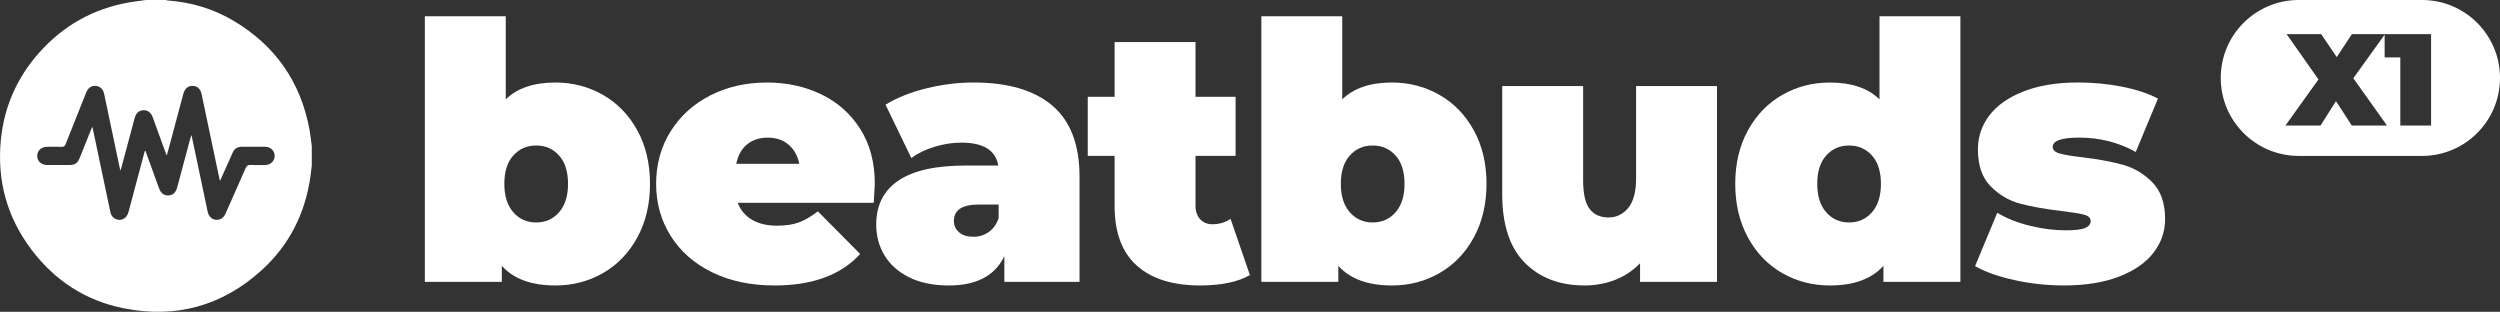 <?xml version="1.0" encoding="UTF-8"?>
<svg id="Warstwa_2" data-name="Warstwa 2" xmlns="http://www.w3.org/2000/svg" viewBox="0 0 1506.34 187.88">
  <rect x="0" y="0" width="1506.34" height="187.88" fill="#333333" stroke="none"/>
  <defs>
    <style>
      .cls-1 {
        fill: #fff;
      }
    </style>
  </defs>
  <g id="Warstwa_1-2" data-name="Warstwa 1">
    <g>
      <g>
        <path class="cls-1" d="M363.29,57.16c8.7,4.96,15.6,12.08,20.7,21.35,5.1,9.27,7.66,20.02,7.66,32.24s-2.55,23.01-7.66,32.35c-5.11,9.35-12.01,16.5-20.7,21.46-8.7,4.96-18.22,7.44-28.58,7.44-14.52,0-25.31-3.95-32.35-11.86v9.7h-46.37V9.82h48.74v50.04c6.9-6.76,16.89-10.14,29.98-10.14,10.35,0,19.88,2.48,28.58,7.44ZM336.87,127.89c3.59-4.1,5.39-9.81,5.39-17.14s-1.8-13.01-5.39-17.04c-3.59-4.02-8.19-6.04-13.8-6.04s-10.21,2.01-13.8,6.04c-3.59,4.03-5.39,9.71-5.39,17.04s1.8,13.05,5.39,17.14c3.59,4.1,8.2,6.15,13.8,6.15s10.21-2.05,13.8-6.15Z"/>
        <path class="cls-1" d="M526.44,122.18h-81.95c1.72,4.46,4.6,7.87,8.63,10.24,4.02,2.37,9.06,3.56,15.1,3.56,5.18,0,9.52-.65,13.05-1.94,3.52-1.29,7.37-3.52,11.54-6.69l25.45,25.67c-11.5,12.65-28.68,18.98-51.54,18.98-14.23,0-26.74-2.62-37.53-7.87-10.78-5.25-19.12-12.54-25.02-21.89-5.9-9.34-8.84-19.84-8.84-31.49s2.91-22.32,8.73-31.6c5.82-9.27,13.8-16.5,23.94-21.67,10.14-5.18,21.53-7.76,34.18-7.76,11.93,0,22.82,2.37,32.67,7.12,9.85,4.74,17.68,11.72,23.51,20.92,5.82,9.2,8.74,20.2,8.74,33,0,.72-.22,4.53-.65,11.43ZM450.1,87.03c-3.31,2.73-5.47,6.61-6.47,11.65h37.96c-1.01-4.89-3.16-8.74-6.47-11.54-3.31-2.8-7.48-4.21-12.51-4.21s-9.2,1.37-12.51,4.1Z"/>
        <path class="cls-1" d="M634.06,63.63c10.93,9.27,16.39,23.54,16.39,42.81v63.41h-45.29v-15.53c-5.61,11.79-16.75,17.68-33.43,17.68-9.35,0-17.29-1.62-23.83-4.85-6.54-3.24-11.5-7.62-14.88-13.16-3.38-5.53-5.07-11.75-5.07-18.66,0-11.65,4.46-20.49,13.37-26.53,8.91-6.04,22.43-9.06,40.55-9.06h19.63c-1.58-9.2-8.99-13.8-22.21-13.8-5.32,0-10.71.83-16.18,2.48-5.47,1.66-10.14,3.92-14.02,6.79l-15.53-32.13c6.76-4.17,14.91-7.44,24.48-9.81,9.56-2.37,19.09-3.56,28.58-3.56,20.7,0,36.52,4.64,47.45,13.91ZM595.67,139.86c2.73-1.87,4.74-4.67,6.04-8.41v-8.2h-12.08c-9.92,0-14.88,3.31-14.88,9.92,0,2.73,1.04,5,3.13,6.79,2.08,1.8,4.92,2.7,8.52,2.7s6.54-.93,9.27-2.8Z"/>
        <path class="cls-1" d="M753.11,165.75c-7.33,4.17-17.33,6.25-29.98,6.25-16.54,0-29.26-3.99-38.17-11.97-8.92-7.98-13.37-19.95-13.37-35.91v-30.2h-16.18v-35.58h16.18V25.34h48.74v33h24.16v35.58h-24.16v29.76c0,3.6.93,6.4,2.8,8.41,1.87,2.01,4.31,3.02,7.33,3.02,4.17,0,7.83-1.08,11-3.24l11.65,33.86Z"/>
        <path class="cls-1" d="M867.31,57.16c8.7,4.96,15.6,12.08,20.7,21.35,5.1,9.27,7.66,20.02,7.66,32.24s-2.55,23.01-7.66,32.35c-5.11,9.35-12.01,16.5-20.7,21.46-8.7,4.96-18.22,7.44-28.58,7.44-14.52,0-25.31-3.95-32.35-11.86v9.7h-46.37V9.82h48.74v50.04c6.9-6.76,16.89-10.14,29.98-10.14,10.35,0,19.87,2.48,28.58,7.44ZM840.89,127.89c3.59-4.1,5.39-9.81,5.39-17.14s-1.8-13.01-5.39-17.04c-3.6-4.02-8.2-6.04-13.8-6.04s-10.21,2.01-13.8,6.04c-3.6,4.03-5.39,9.71-5.39,17.04s1.8,13.05,5.39,17.14c3.59,4.1,8.2,6.15,13.8,6.15s10.21-2.05,13.8-6.15Z"/>
        <path class="cls-1" d="M1034.56,51.87v117.97h-46.37v-11.21c-4.31,4.46-9.35,7.8-15.1,10.03-5.75,2.23-11.86,3.34-18.33,3.34-14.96,0-26.96-4.56-36.02-13.69-9.06-9.13-13.59-22.9-13.59-41.3V51.87h48.74v56.72c0,8.05,1.29,13.8,3.88,17.25,2.59,3.45,6.4,5.18,11.43,5.18,4.74,0,8.7-1.9,11.86-5.71,3.16-3.81,4.75-9.81,4.75-18.01v-55.43h48.74Z"/>
        <path class="cls-1" d="M1181.21,9.82v160.03h-46.37v-9.7c-7.05,7.91-17.83,11.86-32.35,11.86-10.35,0-19.88-2.48-28.58-7.44-8.7-4.96-15.6-12.11-20.7-21.46-5.11-9.34-7.66-20.13-7.66-32.35s2.55-22.97,7.66-32.24c5.1-9.27,12-16.39,20.7-21.35,8.7-4.96,18.22-7.44,28.58-7.44,13.08,0,23.08,3.38,29.98,10.14V9.82h48.74ZM1127.94,127.89c3.59-4.1,5.39-9.81,5.39-17.14s-1.8-13.01-5.39-17.04c-3.6-4.02-8.2-6.04-13.8-6.04s-10.21,2.01-13.8,6.04c-3.6,4.03-5.39,9.71-5.39,17.04s1.8,13.05,5.39,17.14c3.59,4.1,8.2,6.15,13.8,6.15s10.21-2.05,13.8-6.15Z"/>
        <path class="cls-1" d="M1213.77,168.76c-9.78-2.16-17.69-4.96-23.72-8.41l13.37-32.14c5.46,3.31,11.93,5.9,19.41,7.76,7.48,1.87,14.74,2.8,21.78,2.8,5.61,0,9.52-.46,11.75-1.4,2.23-.93,3.34-2.34,3.34-4.21s-1.4-3.16-4.21-3.88c-2.8-.72-7.37-1.44-13.69-2.16-9.63-1.15-17.83-2.62-24.59-4.42-6.76-1.8-12.69-5.28-17.79-10.46-5.11-5.18-7.66-12.58-7.66-22.21,0-7.62,2.3-14.45,6.9-20.49,4.6-6.04,11.46-10.86,20.6-14.45,9.13-3.59,20.09-5.39,32.89-5.39,8.91,0,17.65.83,26.2,2.48,8.55,1.65,15.85,4.06,21.89,7.22l-13.37,32.14c-10.35-5.75-21.71-8.63-34.08-8.63-10.64,0-15.96,1.87-15.96,5.61,0,1.87,1.44,3.2,4.31,3.99,2.87.79,7.4,1.55,13.59,2.27,9.63,1.15,17.79,2.66,24.48,4.53,6.69,1.87,12.58,5.39,17.68,10.57,5.1,5.18,7.66,12.58,7.66,22.21,0,7.33-2.3,14.02-6.9,20.06-4.6,6.04-11.5,10.86-20.7,14.45-9.2,3.59-20.35,5.39-33.43,5.39-10.07,0-19.98-1.08-29.76-3.23Z"/>
      </g>
      <path class="cls-1" d="M187.86,88.06v11.74c-.27,2.24-.51,4.48-.83,6.71-3.18,22.17-12.73,41.15-29.29,56.21-23.76,21.62-51.74,29.31-83.2,23.04-22.97-4.58-41.56-16.74-55.64-35.41C4.17,130.82-1.88,108.64.51,84.33c1.96-19.93,9.7-37.5,23-52.49C38.09,15.41,56.24,5.2,77.93,1.42,81.28.83,84.68.47,88.06,0c3.91,0,7.83,0,11.74,0,.47.1.94.26,1.41.3,14.11,1.06,27.37,5.01,39.53,12.23,24.98,14.86,40.3,36.59,45.68,65.21.64,3.41.97,6.88,1.44,10.32ZM87.26,90.81l.37.06c2.73,7.51,5.45,15.03,8.18,22.53,1.09,3,2.99,4.45,5.62,4.36,2.72-.09,4.5-1.7,5.35-4.9,2.67-9.96,5.33-19.93,8.01-29.89.11-.42.3-.82.6-1.63,2.08,9.89,4.07,19.33,6.06,28.77,1.23,5.85,2.44,11.71,3.7,17.56.68,3.16,3.06,5.04,5.99,4.75,2.46-.25,3.89-1.76,4.85-3.93,3.96-8.99,7.99-17.96,11.92-26.97.66-1.53,1.41-2.25,3.2-2.14,2.86.18,5.74.08,8.62.04,3.37-.04,5.82-2.45,5.76-5.59-.05-3.07-2.48-5.38-5.77-5.4-4.71-.03-9.42,0-14.12,0-2.52,0-4.32,1.15-5.37,3.43-.79,1.72-1.53,3.46-2.3,5.19-1.73,3.87-3.46,7.74-5.33,11.92-.22-.75-.37-1.15-.45-1.56-3.55-16.85-7.09-33.69-10.64-50.54-.69-3.28-2.5-5.01-5.32-5.12-2.87-.11-4.85,1.56-5.74,4.86-3.17,11.85-6.33,23.7-9.5,35.55-.11.42-.3.81-.56,1.51-2.85-7.85-5.57-15.36-8.31-22.87-1.12-3.08-3.09-4.54-5.79-4.38-2.64.16-4.35,1.75-5.19,4.87-2.67,9.96-5.33,19.93-8,29.89-.12.43-.3.85-.6,1.66-.74-3.48-1.38-6.52-2.02-9.56-2.58-12.25-5.14-24.5-7.73-36.74-.61-2.88-2.44-4.57-5.05-4.78-2.7-.21-4.65,1.19-5.88,4.27-4.08,10.2-8.17,20.4-12.19,30.62-.51,1.31-1.08,1.92-2.61,1.83-2.8-.16-5.62-.05-8.43-.04-3.69.01-6.2,2.28-6.17,5.56.04,3.21,2.51,5.43,6.1,5.44,4.34.01,8.68,0,13.02,0,3.69,0,5.18-1.01,6.55-4.41,2.22-5.55,4.44-11.11,6.66-16.66.23-.56.5-1.11.89-1.97.24,1.01.39,1.6.51,2.2,3.43,16.31,6.87,32.62,10.29,48.93.38,1.81,1.13,3.34,2.85,4.25,3.42,1.82,7.05.05,8.14-4.02,2.11-7.84,4.18-15.69,6.27-23.53,1.19-4.47,2.39-8.93,3.59-13.4Z"/>
      <path class="cls-1" d="M1459.37,0h-74.32c-25.94,0-46.97,21.03-46.97,46.97h0c0,25.94,21.03,46.97,46.97,46.97h74.32c25.94,0,46.97-21.03,46.97-46.97h0C1506.34,21.03,1485.31,0,1459.37,0ZM1464.83,75.62h-18.56v-41.05h-9.44v-13.67l-18.87,26.25,20.29,28.47h-21.23l-9.52-14.7-9.28,14.7h-21.15l19.89-27.76-19.19-27.29h20.84l9.36,13.84,9.12-13.84h47.73v55.04Z"/>
    </g>
  </g>
</svg>